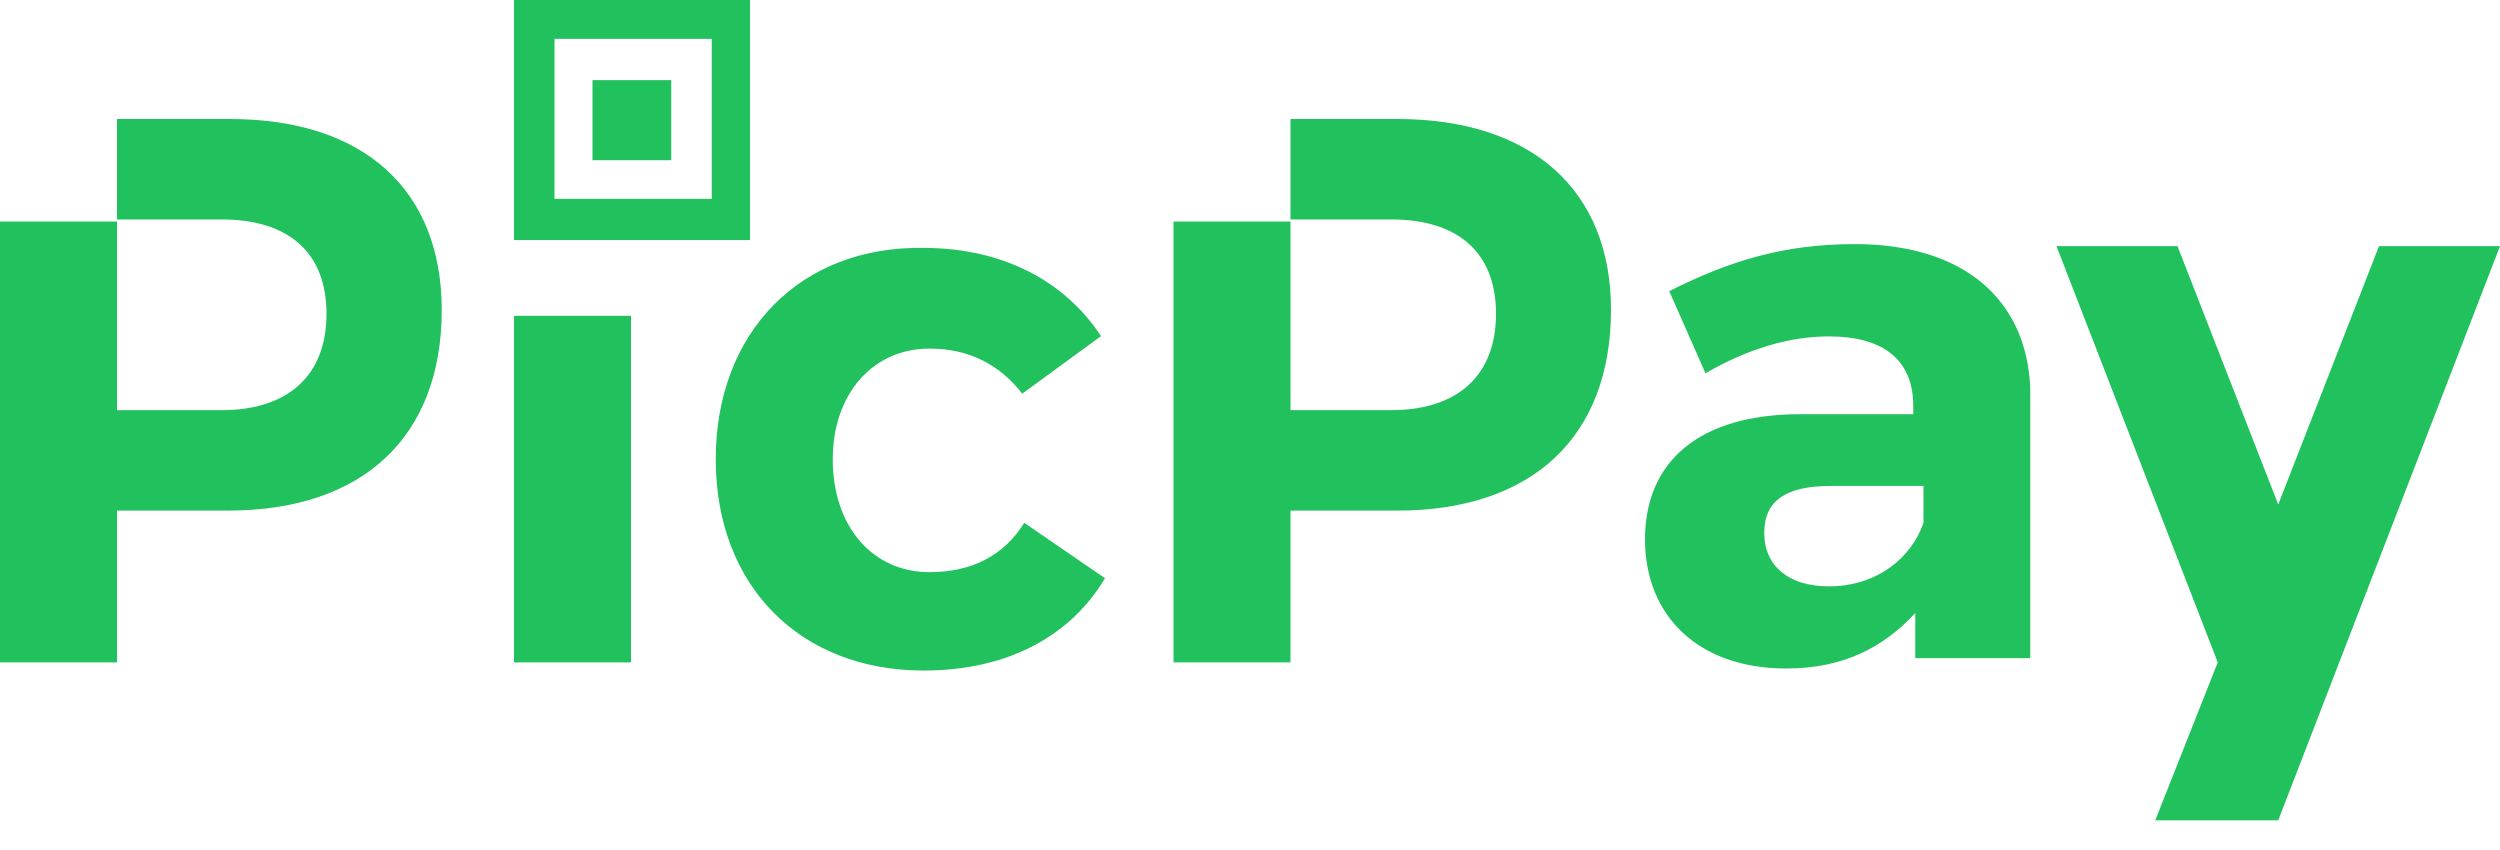 <svg width="50" height="17" viewBox="0 0 50 17" fill="none" xmlns="http://www.w3.org/2000/svg">
<g clip-path="url(#clip0_108_538)">
<path d="M10.28 13.248H12.62V6.316H10.28V13.248ZM13.425 1.602H11.85V3.204H13.425V1.602ZM4.595 2.38H2.34V4.389H4.435C5.765 4.389 6.53 5.045 6.53 6.276C6.53 7.506 5.765 8.203 4.435 8.203H2.34V4.43H0V13.248H2.34V10.212H4.56C7.26 10.212 8.835 8.737 8.835 6.194C8.83 3.814 7.3 2.38 4.595 2.38ZM15 0H10.28V4.801H15V0ZM14.235 3.977H11.09V0.778H14.235V3.977ZM27.945 2.38H25.81V4.389H27.825C29.155 4.389 29.92 5.045 29.92 6.276C29.92 7.506 29.155 8.203 27.825 8.203H25.81V4.43H23.47V13.248H25.81V10.212H27.945C30.645 10.212 32.22 8.737 32.22 6.194C32.22 3.814 30.645 2.38 27.945 2.38ZM47.58 4.923L45.565 10.09L43.55 4.923H41.13L44.355 13.248L43.105 16.406H45.565L50 4.923H47.58ZM37.095 4.882C35.685 4.882 34.595 5.213 33.385 5.823L34.11 7.466C34.955 6.972 35.805 6.728 36.57 6.728C37.7 6.728 38.265 7.222 38.265 8.122V8.284H36.005C33.99 8.284 32.9 9.225 32.9 10.787C32.9 12.302 33.95 13.37 35.725 13.37C36.855 13.37 37.66 12.958 38.305 12.261V13.162H40.605V7.75C40.525 5.986 39.275 4.882 37.095 4.882ZM38.47 10.456C38.23 11.153 37.545 11.727 36.575 11.727C35.77 11.727 35.285 11.316 35.285 10.659C35.285 10.003 35.73 9.719 36.615 9.719H38.47V10.456ZM18.59 11.443C17.46 11.443 16.655 10.543 16.655 9.185C16.655 7.873 17.46 6.972 18.59 6.972C19.395 6.972 20 7.303 20.445 7.873L22.02 6.723C21.295 5.615 20.045 4.958 18.47 4.958C16.01 4.918 14.315 6.642 14.315 9.185C14.315 11.727 16.01 13.411 18.47 13.411C20.165 13.411 21.415 12.714 22.1 11.565L20.485 10.456C20.08 11.112 19.435 11.443 18.59 11.443Z" fill="#21C25E"/>
</g>
<defs>
<clipPath id="clip0_108_538">
<rect width="50" height="16.406" fill="white"/>
</clipPath>
</defs>
</svg>
